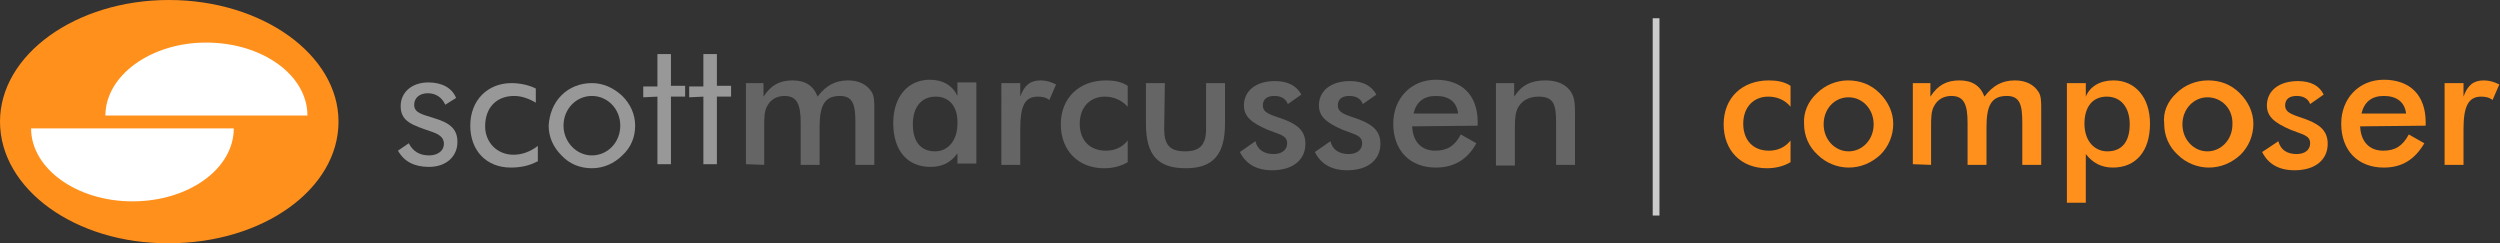 <?xml version="1.0" encoding="utf-8"?>
<!-- Generator: Adobe Illustrator 22.1.0, SVG Export Plug-In . SVG Version: 6.00 Build 0)  -->
<svg version="1.1" id="Untitled-Page_x25_201" xmlns="http://www.w3.org/2000/svg" xmlns:xlink="http://www.w3.org/1999/xlink"
	 x="0px" y="0px" viewBox="0 0 370 36" style="enable-background:new 0 0 370 36;" xml:space="preserve">
<rect x="0" y="0" width="370" height="36" fill="#333333" stroke="none"/>
<style type="text/css">
	.st0{fill:none;}
	.st1{fill:#FF901B;}
	.st2{fill:#FFFFFF;}
	.st3{fill:#989898;}
	.st4{fill:#656565;}
	.st5{fill:none;stroke:#CBCBCB;}
</style>
<path class="st0" d="z"/>
<g id="Layer_x25_201">
	<path class="st1" d="M25,0c13.8,0,25.1,8.1,25.1,18c0,10-11.2,18-25.1,18C11.2,36.1,0,28,0,18C0,8.1,11.2,0,25,0z"/>
	<g>
		<path class="st2" d="M15.6,17.1c0-5.9,6.7-10.8,14.9-10.8c8.3,0,15,4.8,15,10.8H15.6z"/>
		<path class="st2" d="M4.6,19c0,5.9,6.7,10.8,15,10.8c8.3,0,15-4.8,15-10.8H4.6z"/>
	</g>
	<g>
		<path class="st3" d="M60.5,21.2c0.6,1.2,1.6,1.8,3,1.8c1.3,0,2.2-0.7,2.2-1.7c0-0.9-0.6-1.4-1.8-1.8c-2.9-1-4.6-1.5-4.6-3.8
			c0-2,1.6-3.5,4.1-3.5c2,0,3.5,0.8,4.1,2.3l-1.6,1c-0.5-1.1-1.4-1.7-2.6-1.7c-1.2,0-2,0.7-2,1.7c0,1.2,1.1,1.4,3,2
			c2.3,0.7,3.4,1.6,3.4,3.5c0,2.2-1.7,3.7-4.2,3.7c-2.2,0-3.7-0.8-4.6-2.4L60.5,21.2z"/>
		<path class="st3" d="M79.5,23.9c-1.1,0.6-2.4,0.9-3.9,0.9c-3.6,0-6-2.5-6-6.2c0-3.8,2.6-6.3,6.1-6.3c1.3,0,2.6,0.3,3.6,0.8v2.1
			c-1-0.6-2.1-1-3.2-1c-2.6,0-4.3,1.7-4.3,4.5c0,2.3,1.7,4.2,4.2,4.2c1.2,0,2.4-0.4,3.6-1.3V23.9z"/>
		<path class="st3" d="M83.1,14.1c1.2-1.2,2.8-1.8,4.5-1.8c1.7,0,3.2,0.7,4.5,1.9c1.2,1.2,1.9,2.7,1.9,4.4c0,1.7-0.6,3.2-1.9,4.4
			c-1.2,1.2-2.8,1.9-4.5,1.9c-1.7,0-3.3-0.6-4.5-1.9c-1.2-1.2-1.9-2.7-1.9-4.4C81.3,16.9,81.9,15.3,83.1,14.1z M87.6,23
			c2.3,0,4.2-1.9,4.2-4.4c0-2.5-1.9-4.4-4.2-4.4c-2.3,0-4.2,1.9-4.2,4.4C83.4,21,85.3,23,87.6,23z"/>
		<path class="st3" d="M95.2,14.4v-1.6h2.1V8h2v4.7h2.1v1.6h-2.1v10h-2v-10L95.2,14.4L95.2,14.4z"/>
		<path class="st3" d="M102,14.4v-1.6h2.1V8h2v4.7h2.1v1.6h-2.1v10h-2v-10L102,14.4L102,14.4z"/>
		<path class="st4" d="M110.4,24.3v-12h2.6v2c1.1-1.7,2.4-2.4,4.3-2.4c1.9,0,3.1,0.8,3.7,2.4c1.2-1.6,2.6-2.4,4.5-2.4
			c1.6,0,2.8,0.6,3.5,1.7c0.4,0.6,0.4,1.5,0.4,2.5c0,0.3,0,0.6,0,1v7.3h-2.8v-6.2c0-2.6-0.3-4-2.3-4c-2.4,0-3,1.6-3,4.7v5.5h-2.8
			v-6.2c0-2.7-0.5-4-2.4-4c-1.1,0-2,0.5-2.5,1.4c-0.5,0.8-0.5,1.8-0.5,3.3v5.5L110.4,24.3L110.4,24.3z"/>
		<path class="st4" d="M141.7,24.3v-1.6c-1,1.4-2.3,2-4,2c-3.4,0-5.5-2.4-5.5-6.5c0-3.9,2.2-6.4,5.4-6.4c2,0,3.4,0.9,4.1,2.4v-2h2.8
			v12H141.7z M138.5,14.3c-2.1,0-3.4,1.5-3.4,4.1c0,2.6,1.2,4,3.3,4c1.9,0,3.3-1.6,3.3-4.1C141.8,15.8,140.5,14.3,138.5,14.3z"/>
		<path class="st4" d="M154,11.9c0.8,0,1.5,0.2,2.3,0.6l-1,2.3c-0.5-0.4-1.1-0.5-1.7-0.5c-2,0-2.6,1.5-2.6,4.8v5.3h-2.8V12.3h2.8v2
			C151.6,12.6,152.5,11.9,154,11.9z"/>
		<path class="st4" d="M163.5,14.3c-2.2,0-3.7,1.6-3.7,4c0,2.5,1.5,4,3.9,4c1.3,0,2.4-0.5,3.2-1.5V24c-1,0.6-2.2,0.9-3.5,0.9
			c-3.8,0-6.4-2.6-6.4-6.5c0-3.9,2.7-6.5,6.7-6.5c1.2,0,2.3,0.2,3.2,0.8v3.1C166,14.8,164.8,14.3,163.5,14.3z"/>
		<path class="st4" d="M172.3,19.1c0,2.3,0.8,3.3,3.1,3.3c2.2,0,3.1-1,3.1-3.3v-6.8h2.8v6c0,4.5-1.7,6.6-5.8,6.6
			c-4.2,0-5.9-2-5.9-6.6v-6h2.8L172.3,19.1L172.3,19.1z"/>
		<path class="st4" d="M185.8,20.9c0.3,1.2,1.2,1.9,2.7,1.9c1.2,0,2-0.6,2-1.6c0-1.2-1.2-1.3-2.9-2c-2.3-1-3.5-1.9-3.5-3.6
			c0-2.1,1.7-3.6,4.6-3.6c1.9,0,3.2,0.7,3.9,2l-2,1.4c-0.3-0.8-1-1.2-2-1.2c-1.1,0-1.7,0.5-1.7,1.4c0,1.2,1.3,1.4,3.2,2.1
			c2.1,0.8,3.1,1.8,3.1,3.6c0,2.3-1.8,3.9-4.9,3.9c-2.3,0-3.9-0.9-4.8-2.7L185.8,20.9z"/>
		<path class="st4" d="M196.9,20.9c0.3,1.2,1.2,1.9,2.7,1.9c1.2,0,2-0.6,2-1.6c0-1.2-1.2-1.3-2.9-2c-2.3-1-3.5-1.9-3.5-3.6
			c0-2.1,1.7-3.6,4.6-3.6c1.9,0,3.2,0.7,3.9,2l-2,1.4c-0.3-0.8-1-1.2-2-1.2c-1.1,0-1.7,0.5-1.7,1.4c0,1.2,1.3,1.4,3.2,2.1
			c2.1,0.8,3.1,1.8,3.1,3.6c0,2.3-1.8,3.9-4.9,3.9c-2.3,0-3.9-0.9-4.8-2.7L196.9,20.9z"/>
		<path class="st4" d="M209,18.7c0.1,2.3,1.4,3.6,3.4,3.6c1.8,0,2.9-0.7,3.8-2.4l2.3,1.3c-1.3,2.4-3.3,3.6-6,3.6
			c-3.8,0-6.3-2.5-6.3-6.5c0-3.7,2.6-6.5,6.3-6.5c3.9,0,6.2,2.3,6.2,6.3c0,0.2,0,0.3,0,0.5L209,18.7L209,18.7z M212.5,14.2
			c-1.8,0-2.9,0.9-3.3,2.6h6.6C215.6,15.1,214.5,14.2,212.5,14.2z"/>
		<path class="st4" d="M221.5,12.3h2.6v2c1.1-1.7,2.5-2.4,4.6-2.4c1.8,0,3.1,0.6,3.8,1.7c0.6,0.9,0.6,2,0.6,3.5v7.3h-2.8v-6.2
			c0-2.7-0.3-3.9-2.6-3.9c-1.3,0-2.3,0.5-2.9,1.4c-0.5,0.7-0.6,1.8-0.6,3.3v5.5h-2.8V12.3L221.5,12.3z"/>
	</g>
	<g>
		<path class="st1" d="M261.7,14.3c-2.2,0-3.7,1.6-3.7,4c0,2.5,1.5,4,3.8,4c1.3,0,2.4-0.5,3.2-1.5V24c-1,0.6-2.2,0.9-3.5,0.9
			c-3.8,0-6.4-2.6-6.4-6.5c0-3.9,2.7-6.5,6.7-6.5c1.2,0,2.3,0.2,3.2,0.8v3.1C264.2,14.8,263,14.3,261.7,14.3z"/>
		<path class="st1" d="M268.9,13.8c1.2-1.2,2.9-1.9,4.6-1.9c1.8,0,3.4,0.6,4.7,1.9c1.2,1.2,2,2.8,2,4.5c0,1.8-0.7,3.4-1.9,4.6
			c-1.3,1.2-2.9,1.9-4.7,1.9c-1.7,0-3.4-0.7-4.6-1.9c-1.3-1.2-2-2.8-2-4.6C266.9,16.6,267.6,15,268.9,13.8z M273.6,14.4
			c-2.1,0-3.7,1.7-3.7,4c0,2.3,1.7,4,3.7,4c2,0,3.7-1.7,3.7-4C277.3,16.1,275.6,14.4,273.6,14.4z"/>
		<path class="st1" d="M283.1,24.3v-12h2.6v2c1.1-1.7,2.4-2.4,4.3-2.4c1.9,0,3.1,0.8,3.7,2.4c1.2-1.6,2.6-2.4,4.5-2.4
			c1.6,0,2.8,0.6,3.5,1.7c0.4,0.6,0.4,1.5,0.4,2.5c0,0.3,0,0.6,0,1v7.3h-2.8v-6.2c0-2.6-0.3-4-2.3-4c-2.4,0-3,1.6-3,4.7v5.5h-2.8
			v-6.2c0-2.7-0.5-4-2.4-4c-1.1,0-2,0.5-2.5,1.4c-0.5,0.8-0.5,1.8-0.5,3.3v5.5L283.1,24.3L283.1,24.3z"/>
		<path class="st1" d="M305.9,12.3h2.8v2c0.6-1.5,2.1-2.4,4.1-2.4c3.2,0,5.4,2.5,5.4,6.4c0,4.1-2.1,6.5-5.5,6.5c-1.7,0-3-0.7-4-2V30
			h-2.8L305.9,12.3L305.9,12.3z M311.9,22.4c2.1,0,3.3-1.4,3.3-4c0-2.5-1.3-4.1-3.4-4.1c-2,0-3.3,1.4-3.3,4
			C308.5,20.9,310,22.4,311.9,22.4z"/>
		<path class="st1" d="M322.1,13.8c1.2-1.2,2.9-1.9,4.7-1.9c1.8,0,3.4,0.6,4.7,1.9c1.2,1.2,2,2.8,2,4.5c0,1.8-0.7,3.4-1.9,4.6
			c-1.3,1.2-2.9,1.9-4.7,1.9c-1.7,0-3.4-0.7-4.6-1.9c-1.3-1.2-2-2.8-2-4.6C320.1,16.6,320.8,15,322.1,13.8z M326.7,14.4
			c-2,0-3.7,1.7-3.7,4c0,2.3,1.7,4,3.7,4c2,0,3.7-1.7,3.7-4C330.5,16.1,328.8,14.4,326.7,14.4z"/>
		<path class="st1" d="M337.2,20.9c0.3,1.2,1.2,1.9,2.7,1.9c1.2,0,2-0.6,2-1.6c0-1.2-1.2-1.3-2.9-2c-2.3-1-3.5-1.9-3.5-3.6
			c0-2.1,1.7-3.6,4.6-3.6c1.9,0,3.2,0.7,3.8,2l-2,1.4c-0.3-0.8-1-1.2-2-1.2c-1.1,0-1.7,0.5-1.7,1.4c0,1.2,1.3,1.4,3.2,2.1
			c2.1,0.8,3.1,1.8,3.1,3.6c0,2.3-1.8,3.9-4.9,3.9c-2.3,0-3.9-0.9-4.8-2.7L337.2,20.9z"/>
		<path class="st1" d="M349.3,18.7c0.1,2.3,1.4,3.6,3.4,3.6c1.8,0,2.9-0.7,3.8-2.4l2.3,1.3c-1.4,2.4-3.3,3.6-6,3.6
			c-3.8,0-6.3-2.5-6.3-6.5c0-3.7,2.6-6.5,6.3-6.5c3.9,0,6.2,2.3,6.2,6.3c0,0.2,0,0.3,0,0.5L349.3,18.7L349.3,18.7z M352.8,14.2
			c-1.8,0-2.9,0.9-3.3,2.6h6.6C355.9,15.1,354.7,14.2,352.8,14.2z"/>
		<path class="st1" d="M367.6,11.9c0.8,0,1.5,0.2,2.3,0.6l-1,2.3c-0.5-0.4-1.1-0.5-1.7-0.5c-1.9,0-2.6,1.5-2.6,4.8v5.3h-2.8V12.3
			h2.8v2C365.2,12.6,366.1,11.9,367.6,11.9z"/>
	</g>
	<path class="st5" d="M245.1,2.7v29.2l0,0"/>
</g>
<path class="st0" d="z"/>
</svg>
